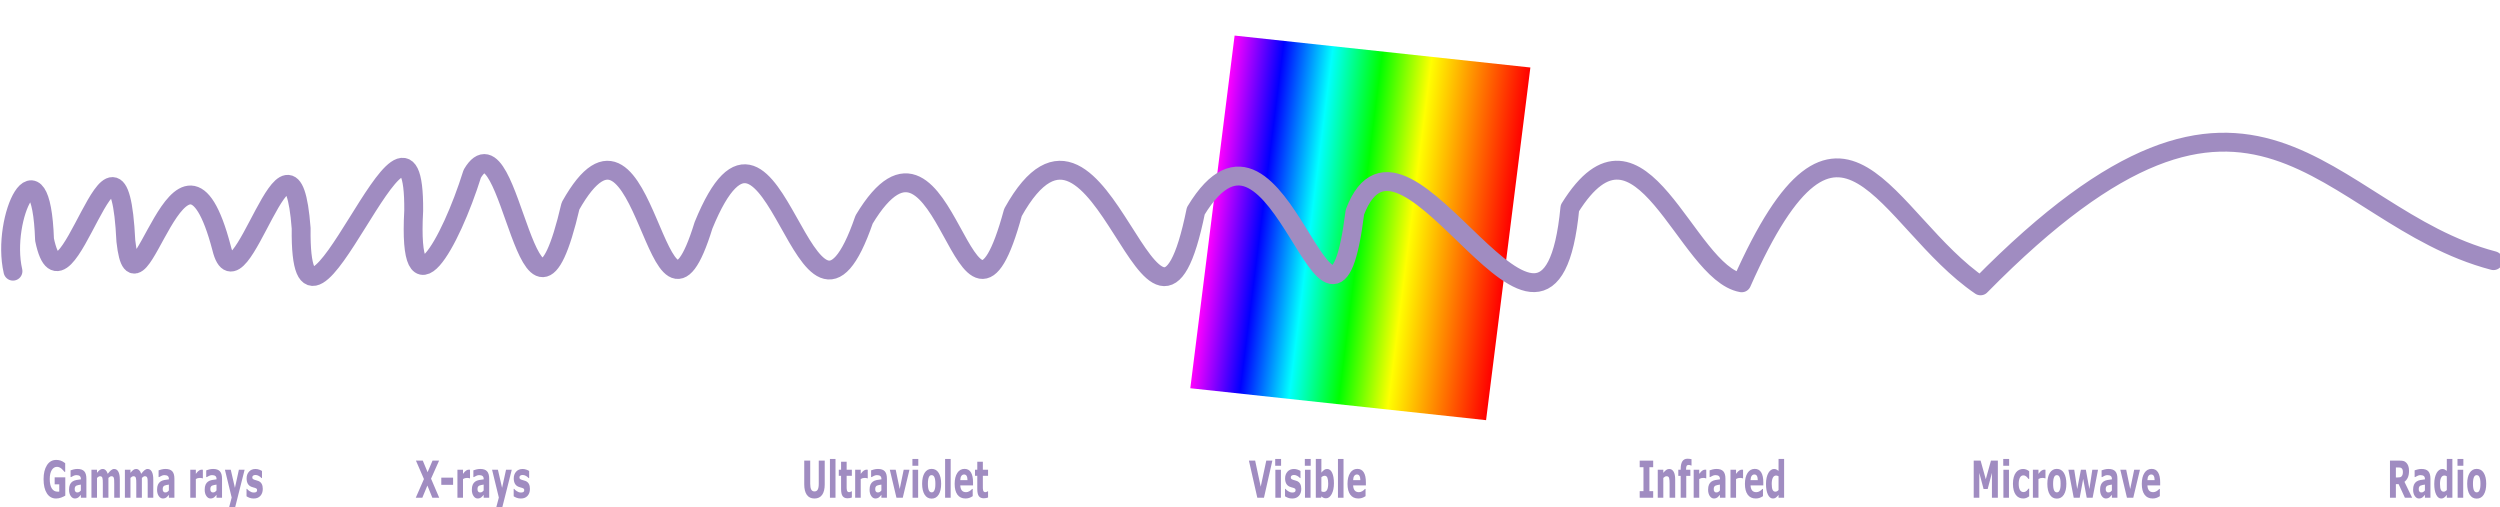 <?xml version="1.0" encoding="UTF-8" standalone="no"?>
<!-- Generator: Adobe Illustrator 15.1.0, SVG Export Plug-In . SVG Version: 6.00 Build 0)  -->

<svg
   xmlns:dc="http://purl.org/dc/elements/1.1/"
   xmlns:cc="http://creativecommons.org/ns#"
   xmlns:rdf="http://www.w3.org/1999/02/22-rdf-syntax-ns#"
   xmlns:svg="http://www.w3.org/2000/svg"
   xmlns="http://www.w3.org/2000/svg"
   xmlns:sodipodi="http://sodipodi.sourceforge.net/DTD/sodipodi-0.dtd"
   xmlns:inkscape="http://www.inkscape.org/namespaces/inkscape"
   id="manandlungs_xA0_Image_1_"
   xml:space="preserve"
   viewBox="0 0 1192.849 242.137"
   version="1.1"
   y="0px"
   x="0px"
   inkscape:version="0.91 r13725"
   sodipodi:docname="electromagneticradiationdiagram.svg"
   width="1192.849"
   height="242.137"><defs
     id="defs14320"><linearGradient
       y2="-0"
       x2="100"
       y1="-0"
       x1="0"
       id="rainbow"
       gradientUnits="userSpaceOnUse"
       gradientTransform="matrix(1.411,0,0,1.813,-1527.033,524.195)"><stop
         id="stop16098"
         stop-color="red"
         offset="0" /><stop
         id="stop16100"
         stop-color="yellow"
         offset="0.333" /><stop
         id="stop16102"
         stop-color="#00ff00"
         offset="0.5" /><stop
         id="stop16104"
         stop-color="cyan"
         offset="0.667" /><stop
         id="stop16106"
         stop-color="blue"
         offset="0.833" /><stop
         id="stop16108"
         stop-color="magenta"
         offset="1" /></linearGradient><filter
       inkscape:collect="always"
       style="color-interpolation-filters:sRGB"
       id="filter16150"
       x="-0.108"
       width="1.216"
       y="-0.088"
       height="1.177"><feGaussianBlur
         inkscape:collect="always"
         stdDeviation="7.238"
         id="feGaussianBlur16152" /></filter></defs><sodipodi:namedview
     pagecolor="#ffffff"
     bordercolor="#666666"
     borderopacity="1"
     objecttolerance="10"
     gridtolerance="10"
     guidetolerance="10"
     inkscape:pageopacity="0"
     inkscape:pageshadow="2"
     inkscape:window-width="1916"
     inkscape:window-height="1035"
     id="namedview14318"
     showgrid="false"
     inkscape:zoom="0.99691084"
     inkscape:cx="598.26744"
     inkscape:cy="-68.702099"
     inkscape:window-x="4"
     inkscape:window-y="1"
     inkscape:window-maximized="1"
     inkscape:current-layer="text16154"
     fit-margin-top="0"
     fit-margin-left="0"
     fit-margin-right="0"
     fit-margin-bottom="0" /><g
     id="g16270"
     transform="translate(-727.632,-670.642)"><g
       id="text16154"
       style="font-style:normal;font-weight:normal;font-size:51.137px;line-height:125%;font-family:sans-serif;letter-spacing:0px;word-spacing:0px;fill:#a08cc1;fill-opacity:1;stroke:none;stroke-width:1px;stroke-linecap:butt;stroke-linejoin:miter;stroke-opacity:1"
       transform="scale(0.788,1.27)"><g
         id="g16351"><path
           inkscape:connector-curvature="0"
           transform="matrix(-1.269,-0.085,-0.148,0.731,-10.182,40.442)"
           style="fill:url(#rainbow);stroke:none;filter:url(#filter16150)"
           d="m -1527.033,524.195 141.127,0 0,181.251 -141.127,0 z"
           id="rect16110" /><path
           style="fill:none;fill-rule:evenodd;stroke:#a08cc1;stroke-width:9;stroke-linecap:round;stroke-linejoin:round;stroke-miterlimit:4;stroke-dasharray:none;stroke-opacity:1"
           d="m 733.265,799.421 c -5.915,-25.513 13.347,-64.456 15.046,-15.046 9.473,45.494 35.006,-75.864 38.777,0.7 5.074,45.728 26.2,-70.633 45.629,3.286 8.285,33.791 33.084,-73.77 37.945,-9.37 -0.986,81.199 54.254,-84.924 53.659,-8.411 -2.828,52.071 17.482,15.712 27.921,-17.597 18.505,-31.311 26.775,101.287 46.843,15.342 36.538,-65.13 40.716,82.804 63.406,9.256 34.214,-83.757 48.056,79.933 76.573,-2.778 39.624,-65.943 47.822,81.683 70.978,-3.395 42.724,-76.905 66.897,98.697 87.171,-0.72 40.135,-66.308 64.134,93.485 75.858,0.576 23.607,-62.434 92.428,102.498 102.485,-1.937 33.805,-54.378 55.204,30.996 81.932,35.643 47.539,-107.185 68.358,-29.484 113.862,1.451 132.125,-134.287 162.895,-33.466 244.566,-12.017"
           id="path16046"
           inkscape:connector-curvature="0"
           sodipodi:nodetypes="ccccccccccccccccc"
           transform="matrix(1.27,0,0,0.788,4.1384745e-6,1.8880928e-6)" /><path
           inkscape:connector-curvature="0"
           d="m 962.923,714.269 q -0.936,0.365 -2.481,0.73 -1.545,0.356 -3.081,0.356 -3.558,0 -5.571,-1.929 -2.013,-1.938 -2.013,-5.347 0,-3.249 2.032,-5.234 2.032,-1.994 5.665,-1.994 1.376,0 2.622,0.253 1.245,0.243 2.772,0.983 l 0,3.268 -0.403,0 q -0.262,-0.197 -0.768,-0.552 -0.506,-0.365 -0.974,-0.618 -0.543,-0.3 -1.273,-0.515 -0.721,-0.215 -1.536,-0.215 -0.955,0 -1.732,0.281 -0.777,0.281 -1.395,0.861 -0.59,0.562 -0.936,1.433 -0.337,0.861 -0.337,1.994 0,2.313 1.227,3.539 1.227,1.227 3.624,1.227 0.206,0 0.449,-0.009 0.253,-0.009 0.459,-0.028 l 0,-2.734 -2.781,0 0,-2.631 6.433,0 0,6.882 z"
           style="font-style:normal;font-variant:normal;font-weight:bold;font-stretch:normal;font-size:19.176px;font-family:sans-serif;-inkscape-font-specification:'sans-serif Bold';fill:#a08cc1;fill-opacity:1"
           id="path16159" /><path
           inkscape:connector-curvature="0"
           d="m 972.352,712.322 0,-2.191 q -0.684,0.056 -1.479,0.159 -0.796,0.094 -1.208,0.225 -0.506,0.159 -0.777,0.468 -0.262,0.3 -0.262,0.796 0,0.328 0.056,0.534 0.056,0.206 0.281,0.393 0.215,0.187 0.515,0.281 0.3,0.084 0.936,0.084 0.506,0 1.021,-0.206 0.524,-0.206 0.918,-0.543 z m 0,1.629 q -0.272,0.206 -0.674,0.496 -0.403,0.29 -0.758,0.459 -0.496,0.225 -1.03,0.328 -0.534,0.112 -1.17,0.112 -1.498,0 -2.509,-0.927 -1.011,-0.927 -1.011,-2.369 0,-1.152 0.515,-1.882 0.515,-0.73 1.461,-1.152 0.936,-0.421 2.322,-0.599 1.386,-0.178 2.875,-0.262 l 0,-0.056 q 0,-0.871 -0.712,-1.199 -0.712,-0.337 -2.097,-0.337 -0.833,0 -1.779,0.3 -0.946,0.29 -1.358,0.449 l -0.309,0 0,-2.538 q 0.534,-0.14 1.732,-0.328 1.208,-0.197 2.416,-0.197 2.875,0 4.148,0.89 1.283,0.88 1.283,2.772 l 0,7.154 -3.343,0 0,-1.114 z"
           style="font-style:normal;font-variant:normal;font-weight:bold;font-stretch:normal;font-size:19.176px;font-family:sans-serif;-inkscape-font-specification:'sans-serif Bold';fill:#a08cc1;fill-opacity:1"
           id="path16161" /><path
           inkscape:connector-curvature="0"
           d="m 989.038,707.612 0,7.453 -3.39,0 0,-5.253 q 0,-0.768 -0.037,-1.302 -0.037,-0.543 -0.206,-0.88 -0.169,-0.337 -0.515,-0.487 -0.337,-0.159 -0.955,-0.159 -0.496,0 -0.964,0.206 -0.468,0.197 -0.843,0.421 l 0,7.453 -3.371,0 0,-10.515 3.371,0 0,1.161 q 0.871,-0.684 1.667,-1.067 0.796,-0.384 1.76,-0.384 1.039,0 1.835,0.468 0.796,0.459 1.245,1.358 1.011,-0.852 1.966,-1.339 0.955,-0.487 1.873,-0.487 1.704,0 2.584,1.021 0.89,1.021 0.89,2.94 l 0,6.845 -3.39,0 0,-5.253 q 0,-0.777 -0.037,-1.311 -0.028,-0.534 -0.197,-0.871 -0.159,-0.337 -0.506,-0.487 -0.346,-0.159 -0.974,-0.159 -0.421,0 -0.824,0.15 -0.403,0.14 -0.983,0.478 z"
           style="font-style:normal;font-variant:normal;font-weight:bold;font-stretch:normal;font-size:19.176px;font-family:sans-serif;-inkscape-font-specification:'sans-serif Bold';fill:#a08cc1;fill-opacity:1"
           id="path16163" /><path
           inkscape:connector-curvature="0"
           d="m 1009.3,707.612 0,7.453 -3.39,0 0,-5.253 q 0,-0.768 -0.037,-1.302 -0.038,-0.543 -0.206,-0.88 -0.169,-0.337 -0.515,-0.487 -0.337,-0.159 -0.955,-0.159 -0.496,0 -0.964,0.206 -0.468,0.197 -0.843,0.421 l 0,7.453 -3.371,0 0,-10.515 3.371,0 0,1.161 q 0.871,-0.684 1.667,-1.067 0.796,-0.384 1.76,-0.384 1.039,0 1.835,0.468 0.796,0.459 1.245,1.358 1.011,-0.852 1.966,-1.339 0.955,-0.487 1.873,-0.487 1.704,0 2.584,1.021 0.889,1.021 0.889,2.94 l 0,6.845 -3.39,0 0,-5.253 q 0,-0.777 -0.037,-1.311 -0.028,-0.534 -0.197,-0.871 -0.159,-0.337 -0.506,-0.487 -0.346,-0.159 -0.974,-0.159 -0.421,0 -0.824,0.15 -0.403,0.14 -0.983,0.478 z"
           style="font-style:normal;font-variant:normal;font-weight:bold;font-stretch:normal;font-size:19.176px;font-family:sans-serif;-inkscape-font-specification:'sans-serif Bold';fill:#a08cc1;fill-opacity:1"
           id="path16165" /><path
           inkscape:connector-curvature="0"
           d="m 1025.649,712.322 0,-2.191 q -0.683,0.056 -1.479,0.159 -0.796,0.094 -1.208,0.225 -0.506,0.159 -0.777,0.468 -0.262,0.3 -0.262,0.796 0,0.328 0.056,0.534 0.056,0.206 0.281,0.393 0.215,0.187 0.515,0.281 0.3,0.084 0.936,0.084 0.506,0 1.021,-0.206 0.524,-0.206 0.918,-0.543 z m 0,1.629 q -0.272,0.206 -0.674,0.496 -0.403,0.29 -0.758,0.459 -0.496,0.225 -1.03,0.328 -0.534,0.112 -1.17,0.112 -1.498,0 -2.509,-0.927 -1.011,-0.927 -1.011,-2.369 0,-1.152 0.515,-1.882 0.515,-0.73 1.461,-1.152 0.936,-0.421 2.322,-0.599 1.386,-0.178 2.875,-0.262 l 0,-0.056 q 0,-0.871 -0.712,-1.199 -0.712,-0.337 -2.097,-0.337 -0.833,0 -1.779,0.3 -0.946,0.29 -1.358,0.449 l -0.309,0 0,-2.538 q 0.534,-0.14 1.732,-0.328 1.208,-0.197 2.416,-0.197 2.875,0 4.148,0.89 1.283,0.88 1.283,2.772 l 0,7.154 -3.343,0 0,-1.114 z"
           style="font-style:normal;font-variant:normal;font-weight:bold;font-stretch:normal;font-size:19.176px;font-family:sans-serif;-inkscape-font-specification:'sans-serif Bold';fill:#a08cc1;fill-opacity:1"
           id="path16167" /><path
           inkscape:connector-curvature="0"
           d="m 1046.23,707.762 -0.3,0 q -0.215,-0.075 -0.693,-0.112 -0.477,-0.037 -0.796,-0.037 -0.721,0 -1.273,0.094 -0.552,0.094 -1.189,0.318 l 0,7.041 -3.371,0 0,-10.515 3.371,0 0,1.545 q 1.114,-0.955 1.938,-1.264 0.824,-0.318 1.517,-0.318 0.178,0 0.403,0.009 0.225,0.009 0.393,0.028 l 0,3.212 z"
           style="font-style:normal;font-variant:normal;font-weight:bold;font-stretch:normal;font-size:19.176px;font-family:sans-serif;-inkscape-font-specification:'sans-serif Bold';fill:#a08cc1;fill-opacity:1"
           id="path16169" /><path
           inkscape:connector-curvature="0"
           d="m 1054.489,712.322 0,-2.191 q -0.684,0.056 -1.48,0.159 -0.796,0.094 -1.208,0.225 -0.506,0.159 -0.777,0.468 -0.262,0.3 -0.262,0.796 0,0.328 0.056,0.534 0.056,0.206 0.281,0.393 0.215,0.187 0.515,0.281 0.3,0.084 0.936,0.084 0.506,0 1.021,-0.206 0.524,-0.206 0.918,-0.543 z m 0,1.629 q -0.272,0.206 -0.674,0.496 -0.403,0.29 -0.758,0.459 -0.496,0.225 -1.03,0.328 -0.534,0.112 -1.171,0.112 -1.498,0 -2.509,-0.927 -1.011,-0.927 -1.011,-2.369 0,-1.152 0.515,-1.882 0.515,-0.73 1.461,-1.152 0.936,-0.421 2.322,-0.599 1.386,-0.178 2.875,-0.262 l 0,-0.056 q 0,-0.871 -0.712,-1.199 -0.712,-0.337 -2.098,-0.337 -0.833,0 -1.779,0.3 -0.946,0.29 -1.358,0.449 l -0.309,0 0,-2.538 q 0.534,-0.14 1.732,-0.328 1.208,-0.197 2.416,-0.197 2.875,0 4.148,0.89 1.283,0.88 1.283,2.772 l 0,7.154 -3.343,0 0,-1.114 z"
           style="font-style:normal;font-variant:normal;font-weight:bold;font-stretch:normal;font-size:19.176px;font-family:sans-serif;-inkscape-font-specification:'sans-serif Bold';fill:#a08cc1;fill-opacity:1"
           id="path16171" /><path
           inkscape:connector-curvature="0"
           d="m 1065.64,711.348 2.397,-6.798 3.465,0 -5.843,14.373 -3.652,0 1.667,-3.933 -4.092,-10.44 3.539,0 2.519,6.798 z"
           style="font-style:normal;font-variant:normal;font-weight:bold;font-stretch:normal;font-size:19.176px;font-family:sans-serif;-inkscape-font-specification:'sans-serif Bold';fill:#a08cc1;fill-opacity:1"
           id="path16173" /><path
           inkscape:connector-curvature="0"
           d="m 1082.504,711.732 q 0,1.629 -1.461,2.631 -1.461,0.993 -3.998,0.993 -1.405,0 -2.547,-0.262 -1.142,-0.262 -1.835,-0.581 l 0,-2.772 0.309,0 q 0.253,0.178 0.581,0.393 0.337,0.206 0.946,0.449 0.524,0.215 1.189,0.375 0.665,0.15 1.423,0.15 0.993,0 1.47,-0.215 0.477,-0.225 0.477,-0.655 0,-0.384 -0.281,-0.552 -0.281,-0.178 -1.067,-0.337 -0.374,-0.084 -1.021,-0.178 -0.637,-0.103 -1.161,-0.243 -1.433,-0.375 -2.126,-1.161 -0.693,-0.796 -0.693,-1.976 0,-1.517 1.433,-2.519 1.442,-1.011 3.933,-1.011 1.18,0 2.257,0.243 1.086,0.234 1.695,0.506 l 0,2.659 -0.29,0 q -0.749,-0.515 -1.714,-0.833 -0.955,-0.328 -1.938,-0.328 -0.815,0 -1.376,0.225 -0.552,0.225 -0.552,0.637 0,0.375 0.253,0.571 0.253,0.197 1.189,0.393 0.515,0.103 1.105,0.206 0.599,0.094 1.199,0.243 1.33,0.346 1.966,1.096 0.637,0.74 0.637,1.854 z"
           style="font-style:normal;font-variant:normal;font-weight:bold;font-stretch:normal;font-size:19.176px;font-family:sans-serif;-inkscape-font-specification:'sans-serif Bold';fill:#a08cc1;fill-opacity:1"
           id="path16175" /><path
           inkscape:connector-curvature="0"
           d="m 1189.342,715.065 -4.157,0 -3.006,-4.588 -3.062,4.588 -3.97,0 4.944,-7.023 -4.841,-6.92 4.148,0 2.903,4.345 2.987,-4.345 3.979,0 -4.869,6.779 4.944,7.163 z"
           style="font-style:normal;font-variant:normal;font-weight:bold;font-stretch:normal;font-size:19.176px;font-family:sans-serif;-inkscape-font-specification:'sans-serif Bold';fill:#a08cc1;fill-opacity:1"
           id="path16177" /><path
           inkscape:connector-curvature="0"
           d="m 1197.741,710.215 -7.144,0 0,-2.697 7.144,0 0,2.697 z"
           style="font-style:normal;font-variant:normal;font-weight:bold;font-stretch:normal;font-size:19.176px;font-family:sans-serif;-inkscape-font-specification:'sans-serif Bold';fill:#a08cc1;fill-opacity:1"
           id="path16179" /><path
           inkscape:connector-curvature="0"
           d="m 1207.994,707.762 -0.3,0 q -0.215,-0.075 -0.693,-0.112 -0.478,-0.037 -0.796,-0.037 -0.721,0 -1.274,0.094 -0.552,0.094 -1.189,0.318 l 0,7.041 -3.371,0 0,-10.515 3.371,0 0,1.545 q 1.114,-0.955 1.938,-1.264 0.824,-0.318 1.517,-0.318 0.178,0 0.403,0.009 0.225,0.009 0.393,0.028 l 0,3.212 z"
           style="font-style:normal;font-variant:normal;font-weight:bold;font-stretch:normal;font-size:19.176px;font-family:sans-serif;-inkscape-font-specification:'sans-serif Bold';fill:#a08cc1;fill-opacity:1"
           id="path16181" /><path
           inkscape:connector-curvature="0"
           d="m 1216.253,712.322 0,-2.191 q -0.683,0.056 -1.479,0.159 -0.796,0.094 -1.208,0.225 -0.506,0.159 -0.777,0.468 -0.262,0.3 -0.262,0.796 0,0.328 0.056,0.534 0.056,0.206 0.281,0.393 0.215,0.187 0.515,0.281 0.3,0.084 0.936,0.084 0.506,0 1.021,-0.206 0.524,-0.206 0.918,-0.543 z m 0,1.629 q -0.272,0.206 -0.674,0.496 -0.403,0.29 -0.758,0.459 -0.496,0.225 -1.03,0.328 -0.534,0.112 -1.17,0.112 -1.498,0 -2.509,-0.927 -1.011,-0.927 -1.011,-2.369 0,-1.152 0.515,-1.882 0.515,-0.73 1.461,-1.152 0.936,-0.421 2.322,-0.599 1.386,-0.178 2.875,-0.262 l 0,-0.056 q 0,-0.871 -0.712,-1.199 -0.712,-0.337 -2.097,-0.337 -0.833,0 -1.779,0.3 -0.946,0.29 -1.358,0.449 l -0.309,0 0,-2.538 q 0.534,-0.14 1.732,-0.328 1.208,-0.197 2.416,-0.197 2.875,0 4.148,0.89 1.283,0.88 1.283,2.772 l 0,7.154 -3.343,0 0,-1.114 z"
           style="font-style:normal;font-variant:normal;font-weight:bold;font-stretch:normal;font-size:19.176px;font-family:sans-serif;-inkscape-font-specification:'sans-serif Bold';fill:#a08cc1;fill-opacity:1"
           id="path16183" /><path
           inkscape:connector-curvature="0"
           d="m 1227.405,711.348 2.397,-6.798 3.465,0 -5.843,14.373 -3.652,0 1.667,-3.933 -4.092,-10.44 3.539,0 2.519,6.798 z"
           style="font-style:normal;font-variant:normal;font-weight:bold;font-stretch:normal;font-size:19.176px;font-family:sans-serif;-inkscape-font-specification:'sans-serif Bold';fill:#a08cc1;fill-opacity:1"
           id="path16185" /><path
           inkscape:connector-curvature="0"
           d="m 1244.268,711.732 q 0,1.629 -1.461,2.631 -1.461,0.993 -3.998,0.993 -1.405,0 -2.547,-0.262 -1.142,-0.262 -1.835,-0.581 l 0,-2.772 0.309,0 q 0.253,0.178 0.581,0.393 0.337,0.206 0.946,0.449 0.524,0.215 1.189,0.375 0.665,0.15 1.423,0.15 0.993,0 1.47,-0.215 0.477,-0.225 0.477,-0.655 0,-0.384 -0.281,-0.552 -0.281,-0.178 -1.067,-0.337 -0.375,-0.084 -1.021,-0.178 -0.637,-0.103 -1.161,-0.243 -1.433,-0.375 -2.126,-1.161 -0.693,-0.796 -0.693,-1.976 0,-1.517 1.433,-2.519 1.442,-1.011 3.933,-1.011 1.18,0 2.257,0.243 1.086,0.234 1.695,0.506 l 0,2.659 -0.29,0 q -0.749,-0.515 -1.714,-0.833 -0.955,-0.328 -1.938,-0.328 -0.815,0 -1.376,0.225 -0.552,0.225 -0.552,0.637 0,0.375 0.253,0.571 0.253,0.197 1.189,0.393 0.515,0.103 1.105,0.206 0.599,0.094 1.198,0.243 1.33,0.346 1.966,1.096 0.637,0.74 0.637,1.854 z"
           style="font-style:normal;font-variant:normal;font-weight:bold;font-stretch:normal;font-size:19.176px;font-family:sans-serif;-inkscape-font-specification:'sans-serif Bold';fill:#a08cc1;fill-opacity:1"
           id="path16187" /><path
           inkscape:connector-curvature="0"
           d="m 1422.774,710.018 q 0,2.584 -1.573,3.961 -1.573,1.376 -4.635,1.376 -3.062,0 -4.635,-1.376 -1.564,-1.376 -1.564,-3.951 l 0,-8.905 3.614,0 0,8.699 q 0,1.451 0.609,2.163 0.609,0.712 1.976,0.712 1.348,0 1.966,-0.684 0.627,-0.684 0.627,-2.191 l 0,-8.699 3.614,0 0,8.895 z"
           style="font-style:normal;font-variant:normal;font-weight:bold;font-stretch:normal;font-size:19.176px;font-family:sans-serif;-inkscape-font-specification:'sans-serif Bold';fill:#a08cc1;fill-opacity:1"
           id="path16189" /><path
           inkscape:connector-curvature="0"
           d="m 1429.292,715.065 -3.371,0 0,-14.57 3.371,0 0,14.57 z"
           style="font-style:normal;font-variant:normal;font-weight:bold;font-stretch:normal;font-size:19.176px;font-family:sans-serif;-inkscape-font-specification:'sans-serif Bold';fill:#a08cc1;fill-opacity:1"
           id="path16191" /><path
           inkscape:connector-curvature="0"
           d="m 1439.198,714.972 q -0.543,0.14 -1.152,0.215 -0.609,0.084 -1.489,0.084 -1.966,0 -2.931,-0.796 -0.955,-0.796 -0.955,-2.725 l 0,-4.916 -1.386,0 0,-2.285 1.386,0 0,-3.006 3.371,0 0,3.006 3.155,0 0,2.285 -3.155,0 0,3.727 q 0,0.552 0.01,0.964 0.01,0.412 0.15,0.74 0.131,0.328 0.459,0.524 0.337,0.187 0.974,0.187 0.262,0 0.683,-0.112 0.431,-0.112 0.599,-0.206 l 0.281,0 0,2.313 z"
           style="font-style:normal;font-variant:normal;font-weight:bold;font-stretch:normal;font-size:19.176px;font-family:sans-serif;-inkscape-font-specification:'sans-serif Bold';fill:#a08cc1;fill-opacity:1"
           id="path16193" /><path
           inkscape:connector-curvature="0"
           d="m 1448.824,707.762 -0.3,0 q -0.215,-0.075 -0.693,-0.112 -0.478,-0.037 -0.796,-0.037 -0.721,0 -1.274,0.094 -0.552,0.094 -1.189,0.318 l 0,7.041 -3.371,0 0,-10.515 3.371,0 0,1.545 q 1.114,-0.955 1.938,-1.264 0.824,-0.318 1.517,-0.318 0.178,0 0.403,0.009 0.225,0.009 0.393,0.028 l 0,3.212 z"
           style="font-style:normal;font-variant:normal;font-weight:bold;font-stretch:normal;font-size:19.176px;font-family:sans-serif;-inkscape-font-specification:'sans-serif Bold';fill:#a08cc1;fill-opacity:1"
           id="path16195" /><path
           inkscape:connector-curvature="0"
           d="m 1457.082,712.322 0,-2.191 q -0.683,0.056 -1.479,0.159 -0.796,0.094 -1.208,0.225 -0.506,0.159 -0.777,0.468 -0.262,0.3 -0.262,0.796 0,0.328 0.056,0.534 0.056,0.206 0.281,0.393 0.215,0.187 0.515,0.281 0.3,0.084 0.936,0.084 0.506,0 1.021,-0.206 0.524,-0.206 0.918,-0.543 z m 0,1.629 q -0.272,0.206 -0.674,0.496 -0.403,0.29 -0.758,0.459 -0.496,0.225 -1.03,0.328 -0.534,0.112 -1.17,0.112 -1.498,0 -2.509,-0.927 -1.011,-0.927 -1.011,-2.369 0,-1.152 0.515,-1.882 0.515,-0.73 1.461,-1.152 0.936,-0.421 2.322,-0.599 1.386,-0.178 2.875,-0.262 l 0,-0.056 q 0,-0.871 -0.712,-1.199 -0.712,-0.337 -2.097,-0.337 -0.833,0 -1.779,0.3 -0.946,0.29 -1.358,0.449 l -0.309,0 0,-2.538 q 0.534,-0.14 1.732,-0.328 1.208,-0.197 2.416,-0.197 2.875,0 4.148,0.89 1.283,0.88 1.283,2.772 l 0,7.154 -3.343,0 0,-1.114 z"
           style="font-style:normal;font-variant:normal;font-weight:bold;font-stretch:normal;font-size:19.176px;font-family:sans-serif;-inkscape-font-specification:'sans-serif Bold';fill:#a08cc1;fill-opacity:1"
           id="path16197" /><path
           inkscape:connector-curvature="0"
           d="m 1474.077,704.55 -4.054,10.515 -3.82,0 -4.026,-10.515 3.567,0 2.434,7.229 2.406,-7.229 3.493,0 z"
           style="font-style:normal;font-variant:normal;font-weight:bold;font-stretch:normal;font-size:19.176px;font-family:sans-serif;-inkscape-font-specification:'sans-serif Bold';fill:#a08cc1;fill-opacity:1"
           id="path16199" /><path
           inkscape:connector-curvature="0"
           d="m 1479.33,715.065 -3.371,0 0,-10.515 3.371,0 0,10.515 z m 0.094,-12.013 -3.558,0 0,-2.556 3.558,0 0,2.556 z"
           style="font-style:normal;font-variant:normal;font-weight:bold;font-stretch:normal;font-size:19.176px;font-family:sans-serif;-inkscape-font-specification:'sans-serif Bold';fill:#a08cc1;fill-opacity:1"
           id="path16201" /><path
           inkscape:connector-curvature="0"
           d="m 1493.263,709.812 q 0,2.594 -1.517,4.092 -1.508,1.489 -4.242,1.489 -2.734,0 -4.251,-1.489 -1.508,-1.498 -1.508,-4.092 0,-2.612 1.517,-4.101 1.526,-1.489 4.242,-1.489 2.753,0 4.251,1.498 1.508,1.498 1.508,4.092 z m -4.148,2.556 q 0.328,-0.403 0.487,-0.964 0.169,-0.571 0.169,-1.573 0,-0.927 -0.169,-1.554 -0.169,-0.627 -0.468,-1.002 -0.3,-0.384 -0.721,-0.543 -0.421,-0.159 -0.908,-0.159 -0.487,0 -0.871,0.131 -0.375,0.131 -0.721,0.524 -0.309,0.365 -0.496,1.002 -0.178,0.637 -0.178,1.601 0,0.861 0.159,1.498 0.159,0.627 0.468,1.011 0.3,0.365 0.712,0.534 0.421,0.169 0.955,0.169 0.459,0 0.871,-0.15 0.421,-0.159 0.712,-0.524 z"
           style="font-style:normal;font-variant:normal;font-weight:bold;font-stretch:normal;font-size:19.176px;font-family:sans-serif;-inkscape-font-specification:'sans-serif Bold';fill:#a08cc1;fill-opacity:1"
           id="path16203" /><path
           inkscape:connector-curvature="0"
           d="m 1499.031,715.065 -3.371,0 0,-14.57 3.371,0 0,14.57 z"
           style="font-style:normal;font-variant:normal;font-weight:bold;font-stretch:normal;font-size:19.176px;font-family:sans-serif;-inkscape-font-specification:'sans-serif Bold';fill:#a08cc1;fill-opacity:1"
           id="path16205" /><path
           inkscape:connector-curvature="0"
           d="m 1512.571,710.43 -7.716,0 q 0.075,1.236 0.936,1.891 0.871,0.655 2.556,0.655 1.067,0 2.069,-0.384 1.002,-0.384 1.583,-0.824 l 0.374,0 0,2.706 q -1.142,0.459 -2.154,0.665 -1.011,0.206 -2.238,0.206 -3.165,0 -4.85,-1.423 -1.685,-1.423 -1.685,-4.054 0,-2.603 1.592,-4.12 1.601,-1.526 4.382,-1.526 2.566,0 3.858,1.302 1.292,1.292 1.292,3.727 l 0,1.18 z m -3.352,-1.976 q -0.028,-1.058 -0.524,-1.592 -0.496,-0.534 -1.545,-0.534 -0.974,0 -1.601,0.506 -0.627,0.506 -0.702,1.62 l 4.373,0 z"
           style="font-style:normal;font-variant:normal;font-weight:bold;font-stretch:normal;font-size:19.176px;font-family:sans-serif;-inkscape-font-specification:'sans-serif Bold';fill:#a08cc1;fill-opacity:1"
           id="path16207" /><path
           inkscape:connector-curvature="0"
           d="m 1521.672,714.972 q -0.543,0.14 -1.152,0.215 -0.609,0.084 -1.489,0.084 -1.966,0 -2.931,-0.796 -0.955,-0.796 -0.955,-2.725 l 0,-4.916 -1.386,0 0,-2.285 1.386,0 0,-3.006 3.371,0 0,3.006 3.155,0 0,2.285 -3.155,0 0,3.727 q 0,0.552 0.01,0.964 0.01,0.412 0.15,0.74 0.131,0.328 0.459,0.524 0.337,0.187 0.974,0.187 0.262,0 0.683,-0.112 0.431,-0.112 0.599,-0.206 l 0.281,0 0,2.313 z"
           style="font-style:normal;font-variant:normal;font-weight:bold;font-stretch:normal;font-size:19.176px;font-family:sans-serif;-inkscape-font-specification:'sans-serif Bold';fill:#a08cc1;fill-opacity:1"
           id="path16209" /><path
           inkscape:connector-curvature="0"
           d="m 1693.811,701.123 -5.084,13.942 -4.026,0 -5.084,-13.942 3.773,0 3.371,9.794 3.371,-9.794 3.68,0 z"
           style="font-style:normal;font-variant:normal;font-weight:bold;font-stretch:normal;font-size:19.176px;font-family:sans-serif;-inkscape-font-specification:'sans-serif Bold';fill:#a08cc1;fill-opacity:1"
           id="path16211" /><path
           inkscape:connector-curvature="0"
           d="m 1698.998,715.065 -3.371,0 0,-10.515 3.371,0 0,10.515 z m 0.094,-12.013 -3.558,0 0,-2.556 3.558,0 0,2.556 z"
           style="font-style:normal;font-variant:normal;font-weight:bold;font-stretch:normal;font-size:19.176px;font-family:sans-serif;-inkscape-font-specification:'sans-serif Bold';fill:#a08cc1;fill-opacity:1"
           id="path16213" /><path
           inkscape:connector-curvature="0"
           d="m 1711.321,711.732 q 0,1.629 -1.461,2.631 -1.461,0.993 -3.998,0.993 -1.405,0 -2.547,-0.262 -1.142,-0.262 -1.835,-0.581 l 0,-2.772 0.309,0 q 0.253,0.178 0.581,0.393 0.337,0.206 0.946,0.449 0.524,0.215 1.189,0.375 0.665,0.15 1.423,0.15 0.993,0 1.47,-0.215 0.477,-0.225 0.477,-0.655 0,-0.384 -0.281,-0.552 -0.281,-0.178 -1.067,-0.337 -0.375,-0.084 -1.021,-0.178 -0.637,-0.103 -1.161,-0.243 -1.433,-0.375 -2.126,-1.161 -0.693,-0.796 -0.693,-1.976 0,-1.517 1.433,-2.519 1.442,-1.011 3.933,-1.011 1.18,0 2.257,0.243 1.086,0.234 1.695,0.506 l 0,2.659 -0.29,0 q -0.749,-0.515 -1.714,-0.833 -0.955,-0.328 -1.938,-0.328 -0.815,0 -1.376,0.225 -0.552,0.225 -0.552,0.637 0,0.375 0.253,0.571 0.253,0.197 1.189,0.393 0.515,0.103 1.105,0.206 0.599,0.094 1.198,0.243 1.33,0.346 1.966,1.096 0.637,0.74 0.637,1.854 z"
           style="font-style:normal;font-variant:normal;font-weight:bold;font-stretch:normal;font-size:19.176px;font-family:sans-serif;-inkscape-font-specification:'sans-serif Bold';fill:#a08cc1;fill-opacity:1"
           id="path16215" /><path
           inkscape:connector-curvature="0"
           d="m 1716.939,715.065 -3.371,0 0,-10.515 3.371,0 0,10.515 z m 0.094,-12.013 -3.558,0 0,-2.556 3.558,0 0,2.556 z"
           style="font-style:normal;font-variant:normal;font-weight:bold;font-stretch:normal;font-size:19.176px;font-family:sans-serif;-inkscape-font-specification:'sans-serif Bold';fill:#a08cc1;fill-opacity:1"
           id="path16217" /><path
           inkscape:connector-curvature="0"
           d="m 1731.097,709.663 q 0,2.481 -1.377,4.045 -1.367,1.564 -3.418,1.564 -0.88,0 -1.545,-0.187 -0.665,-0.187 -1.264,-0.543 l -0.14,0.524 -3.231,0 0,-14.57 3.371,0 0,5.15 q 0.777,-0.618 1.582,-1.002 0.815,-0.384 1.873,-0.384 1.994,0 3.071,1.442 1.077,1.433 1.077,3.961 z m -3.474,0.066 q 0,-1.405 -0.477,-2.163 -0.478,-0.758 -1.704,-0.758 -0.477,0 -0.983,0.15 -0.506,0.14 -0.964,0.412 l 0,5.281 q 0.365,0.131 0.693,0.178 0.328,0.047 0.786,0.047 1.339,0 1.994,-0.787 0.655,-0.787 0.655,-2.36 z"
           style="font-style:normal;font-variant:normal;font-weight:bold;font-stretch:normal;font-size:19.176px;font-family:sans-serif;-inkscape-font-specification:'sans-serif Bold';fill:#a08cc1;fill-opacity:1"
           id="path16219" /><path
           inkscape:connector-curvature="0"
           d="m 1736.902,715.065 -3.371,0 0,-14.57 3.371,0 0,14.57 z"
           style="font-style:normal;font-variant:normal;font-weight:bold;font-stretch:normal;font-size:19.176px;font-family:sans-serif;-inkscape-font-specification:'sans-serif Bold';fill:#a08cc1;fill-opacity:1"
           id="path16221" /><path
           inkscape:connector-curvature="0"
           d="m 1750.441,710.43 -7.715,0 q 0.075,1.236 0.936,1.891 0.871,0.655 2.556,0.655 1.067,0 2.069,-0.384 1.002,-0.384 1.582,-0.824 l 0.375,0 0,2.706 q -1.142,0.459 -2.154,0.665 -1.011,0.206 -2.238,0.206 -3.165,0 -4.85,-1.423 -1.685,-1.423 -1.685,-4.054 0,-2.603 1.592,-4.12 1.601,-1.526 4.382,-1.526 2.566,0 3.858,1.302 1.292,1.292 1.292,3.727 l 0,1.18 z m -3.352,-1.976 q -0.028,-1.058 -0.524,-1.592 -0.496,-0.534 -1.545,-0.534 -0.974,0 -1.601,0.506 -0.627,0.506 -0.702,1.62 l 4.373,0 z"
           style="font-style:normal;font-variant:normal;font-weight:bold;font-stretch:normal;font-size:19.176px;font-family:sans-serif;-inkscape-font-specification:'sans-serif Bold';fill:#a08cc1;fill-opacity:1"
           id="path16223" /><path
           inkscape:connector-curvature="0"
           d="m 1924.406,715.065 -8.165,0 0,-2.472 2.285,0 0,-8.998 -2.285,0 0,-2.472 8.165,0 0,2.472 -2.285,0 0,8.998 2.285,0 0,2.472 z"
           style="font-style:normal;font-variant:normal;font-weight:bold;font-stretch:normal;font-size:19.176px;font-family:sans-serif;-inkscape-font-specification:'sans-serif Bold';fill:#a08cc1;fill-opacity:1"
           id="path16225" /><path
           inkscape:connector-curvature="0"
           d="m 1937.731,715.065 -3.39,0 0,-5.215 q 0,-0.637 -0.066,-1.264 -0.065,-0.637 -0.225,-0.936 -0.187,-0.346 -0.552,-0.506 -0.356,-0.159 -1.002,-0.159 -0.459,0 -0.936,0.15 -0.468,0.15 -1.021,0.478 l 0,7.453 -3.371,0 0,-10.515 3.371,0 0,1.161 q 0.899,-0.702 1.723,-1.077 0.833,-0.375 1.845,-0.375 1.704,0 2.659,0.993 0.965,0.993 0.965,2.968 l 0,6.845 z"
           style="font-style:normal;font-variant:normal;font-weight:bold;font-stretch:normal;font-size:19.176px;font-family:sans-serif;-inkscape-font-specification:'sans-serif Bold';fill:#a08cc1;fill-opacity:1"
           id="path16227" /><path
           inkscape:connector-curvature="0"
           d="m 1947.619,702.968 -0.253,0 q -0.225,-0.066 -0.59,-0.15 -0.356,-0.084 -0.768,-0.084 -0.993,0 -1.348,0.356 -0.346,0.356 -0.346,1.376 l 0,0.084 2.603,0 0,2.285 -2.491,0 0,8.231 -3.371,0 0,-8.231 -1.442,0 0,-2.285 1.442,0 0,-0.29 q 0,-1.929 1.021,-2.893 1.03,-0.964 3.109,-0.964 0.749,0 1.358,0.056 0.609,0.047 1.077,0.131 l 0,2.378 z"
           style="font-style:normal;font-variant:normal;font-weight:bold;font-stretch:normal;font-size:19.176px;font-family:sans-serif;-inkscape-font-specification:'sans-serif Bold';fill:#a08cc1;fill-opacity:1"
           id="path16229" /><path
           inkscape:connector-curvature="0"
           d="m 1956.551,707.762 -0.3,0 q -0.215,-0.075 -0.693,-0.112 -0.478,-0.037 -0.796,-0.037 -0.721,0 -1.274,0.094 -0.552,0.094 -1.189,0.318 l 0,7.041 -3.371,0 0,-10.515 3.371,0 0,1.545 q 1.114,-0.955 1.938,-1.264 0.824,-0.318 1.517,-0.318 0.178,0 0.403,0.009 0.225,0.009 0.393,0.028 l 0,3.212 z"
           style="font-style:normal;font-variant:normal;font-weight:bold;font-stretch:normal;font-size:19.176px;font-family:sans-serif;-inkscape-font-specification:'sans-serif Bold';fill:#a08cc1;fill-opacity:1"
           id="path16231" /><path
           inkscape:connector-curvature="0"
           d="m 1964.81,712.322 0,-2.191 q -0.684,0.056 -1.48,0.159 -0.796,0.094 -1.208,0.225 -0.506,0.159 -0.777,0.468 -0.262,0.3 -0.262,0.796 0,0.328 0.056,0.534 0.056,0.206 0.281,0.393 0.215,0.187 0.515,0.281 0.3,0.084 0.936,0.084 0.506,0 1.021,-0.206 0.524,-0.206 0.918,-0.543 z m 0,1.629 q -0.272,0.206 -0.674,0.496 -0.403,0.29 -0.758,0.459 -0.496,0.225 -1.03,0.328 -0.534,0.112 -1.171,0.112 -1.498,0 -2.509,-0.927 -1.011,-0.927 -1.011,-2.369 0,-1.152 0.515,-1.882 0.515,-0.73 1.461,-1.152 0.936,-0.421 2.322,-0.599 1.386,-0.178 2.875,-0.262 l 0,-0.056 q 0,-0.871 -0.712,-1.199 -0.712,-0.337 -2.097,-0.337 -0.833,0 -1.779,0.3 -0.946,0.29 -1.358,0.449 l -0.309,0 0,-2.538 q 0.534,-0.14 1.732,-0.328 1.208,-0.197 2.416,-0.197 2.875,0 4.148,0.89 1.283,0.88 1.283,2.772 l 0,7.154 -3.343,0 0,-1.114 z"
           style="font-style:normal;font-variant:normal;font-weight:bold;font-stretch:normal;font-size:19.176px;font-family:sans-serif;-inkscape-font-specification:'sans-serif Bold';fill:#a08cc1;fill-opacity:1"
           id="path16233" /><path
           inkscape:connector-curvature="0"
           d="m 1978.836,707.762 -0.3,0 q -0.215,-0.075 -0.693,-0.112 -0.477,-0.037 -0.796,-0.037 -0.721,0 -1.273,0.094 -0.552,0.094 -1.189,0.318 l 0,7.041 -3.371,0 0,-10.515 3.371,0 0,1.545 q 1.114,-0.955 1.938,-1.264 0.824,-0.318 1.517,-0.318 0.178,0 0.403,0.009 0.225,0.009 0.393,0.028 l 0,3.212 z"
           style="font-style:normal;font-variant:normal;font-weight:bold;font-stretch:normal;font-size:19.176px;font-family:sans-serif;-inkscape-font-specification:'sans-serif Bold';fill:#a08cc1;fill-opacity:1"
           id="path16235" /><path
           inkscape:connector-curvature="0"
           d="m 1991.084,710.43 -7.716,0 q 0.075,1.236 0.936,1.891 0.871,0.655 2.556,0.655 1.067,0 2.069,-0.384 1.002,-0.384 1.583,-0.824 l 0.374,0 0,2.706 q -1.142,0.459 -2.154,0.665 -1.011,0.206 -2.238,0.206 -3.165,0 -4.85,-1.423 -1.685,-1.423 -1.685,-4.054 0,-2.603 1.592,-4.12 1.601,-1.526 4.382,-1.526 2.566,0 3.858,1.302 1.292,1.292 1.292,3.727 l 0,1.18 z m -3.352,-1.976 q -0.028,-1.058 -0.524,-1.592 -0.496,-0.534 -1.545,-0.534 -0.974,0 -1.601,0.506 -0.627,0.506 -0.702,1.62 l 4.373,0 z"
           style="font-style:normal;font-variant:normal;font-weight:bold;font-stretch:normal;font-size:19.176px;font-family:sans-serif;-inkscape-font-specification:'sans-serif Bold';fill:#a08cc1;fill-opacity:1"
           id="path16237" /><path
           inkscape:connector-curvature="0"
           d="m 2003.687,715.065 -3.371,0 0,-1.096 q -0.871,0.712 -1.629,1.049 -0.758,0.337 -1.751,0.337 -1.919,0 -3.071,-1.479 -1.152,-1.479 -1.152,-3.989 0,-1.339 0.384,-2.369 0.393,-1.039 1.067,-1.779 0.637,-0.702 1.545,-1.086 0.908,-0.393 1.817,-0.393 0.946,0 1.545,0.206 0.609,0.197 1.245,0.506 l 0,-4.476 3.371,0 0,14.57 z m -3.371,-2.903 0,-5.159 q -0.356,-0.15 -0.749,-0.215 -0.393,-0.066 -0.721,-0.066 -1.33,0 -1.994,0.833 -0.665,0.824 -0.665,2.294 0,1.545 0.534,2.247 0.534,0.693 1.714,0.693 0.459,0 0.974,-0.169 0.515,-0.178 0.908,-0.459 z"
           style="font-style:normal;font-variant:normal;font-weight:bold;font-stretch:normal;font-size:19.176px;font-family:sans-serif;-inkscape-font-specification:'sans-serif Bold';fill:#a08cc1;fill-opacity:1"
           id="path16239" /><path
           inkscape:connector-curvature="0"
           d="m 2133.101,715.065 -3.577,0 0,-9.335 -2.584,6.058 -2.481,0 -2.584,-6.058 0,9.335 -3.39,0 0,-13.942 4.176,0 3.137,6.995 3.127,-6.995 4.176,0 0,13.942 z"
           style="font-style:normal;font-variant:normal;font-weight:bold;font-stretch:normal;font-size:19.176px;font-family:sans-serif;-inkscape-font-specification:'sans-serif Bold';fill:#a08cc1;fill-opacity:1"
           id="path16241" /><path
           inkscape:connector-curvature="0"
           d="m 2139.833,715.065 -3.371,0 0,-10.515 3.371,0 0,10.515 z m 0.094,-12.013 -3.558,0 0,-2.556 3.558,0 0,2.556 z"
           style="font-style:normal;font-variant:normal;font-weight:bold;font-stretch:normal;font-size:19.176px;font-family:sans-serif;-inkscape-font-specification:'sans-serif Bold';fill:#a08cc1;fill-opacity:1"
           id="path16243" /><path
           inkscape:connector-curvature="0"
           d="m 2148.494,715.346 q -1.376,0 -2.519,-0.328 -1.133,-0.328 -1.976,-1.011 -0.833,-0.684 -1.292,-1.723 -0.459,-1.039 -0.459,-2.435 0,-1.47 0.487,-2.538 0.496,-1.067 1.376,-1.77 0.852,-0.665 1.966,-0.974 1.114,-0.309 2.313,-0.309 1.077,0 1.985,0.234 0.908,0.234 1.695,0.609 l 0,2.875 -0.478,0 q -0.197,-0.169 -0.477,-0.393 -0.272,-0.225 -0.674,-0.44 -0.384,-0.206 -0.843,-0.337 -0.459,-0.14 -1.067,-0.14 -1.348,0 -2.079,0.861 -0.721,0.852 -0.721,2.322 0,1.517 0.74,2.303 0.749,0.787 2.116,0.787 0.637,0 1.142,-0.14 0.515,-0.15 0.852,-0.346 0.318,-0.187 0.562,-0.393 0.243,-0.206 0.449,-0.403 l 0.478,0 0,2.875 q -0.796,0.375 -1.667,0.59 -0.862,0.225 -1.91,0.225 z"
           style="font-style:normal;font-variant:normal;font-weight:bold;font-stretch:normal;font-size:19.176px;font-family:sans-serif;-inkscape-font-specification:'sans-serif Bold';fill:#a08cc1;fill-opacity:1"
           id="path16245" /><path
           inkscape:connector-curvature="0"
           d="m 2161.949,707.762 -0.3,0 q -0.215,-0.075 -0.693,-0.112 -0.478,-0.037 -0.796,-0.037 -0.721,0 -1.274,0.094 -0.552,0.094 -1.189,0.318 l 0,7.041 -3.371,0 0,-10.515 3.371,0 0,1.545 q 1.114,-0.955 1.938,-1.264 0.824,-0.318 1.517,-0.318 0.178,0 0.403,0.009 0.225,0.009 0.393,0.028 l 0,3.212 z"
           style="font-style:normal;font-variant:normal;font-weight:bold;font-stretch:normal;font-size:19.176px;font-family:sans-serif;-inkscape-font-specification:'sans-serif Bold';fill:#a08cc1;fill-opacity:1"
           id="path16247" /><path
           inkscape:connector-curvature="0"
           d="m 2174.59,709.812 q 0,2.594 -1.517,4.092 -1.508,1.489 -4.242,1.489 -2.734,0 -4.251,-1.489 -1.508,-1.498 -1.508,-4.092 0,-2.612 1.517,-4.101 1.526,-1.489 4.242,-1.489 2.753,0 4.251,1.498 1.508,1.498 1.508,4.092 z m -4.148,2.556 q 0.328,-0.403 0.487,-0.964 0.169,-0.571 0.169,-1.573 0,-0.927 -0.169,-1.554 -0.169,-0.627 -0.468,-1.002 -0.3,-0.384 -0.721,-0.543 -0.421,-0.159 -0.908,-0.159 -0.487,0 -0.871,0.131 -0.375,0.131 -0.721,0.524 -0.309,0.365 -0.496,1.002 -0.178,0.637 -0.178,1.601 0,0.861 0.159,1.498 0.159,0.627 0.468,1.011 0.3,0.365 0.712,0.534 0.421,0.169 0.955,0.169 0.459,0 0.871,-0.15 0.421,-0.159 0.712,-0.524 z"
           style="font-style:normal;font-variant:normal;font-weight:bold;font-stretch:normal;font-size:19.176px;font-family:sans-serif;-inkscape-font-specification:'sans-serif Bold';fill:#a08cc1;fill-opacity:1"
           id="path16249" /><path
           inkscape:connector-curvature="0"
           d="m 2193.757,704.55 -3.259,10.515 -3.577,0 -2.144,-7.088 -2.107,7.088 -3.624,0 -3.231,-10.515 3.539,0 1.798,7.247 2.247,-7.247 2.987,0 2.135,7.247 1.77,-7.247 3.465,0 z"
           style="font-style:normal;font-variant:normal;font-weight:bold;font-stretch:normal;font-size:19.176px;font-family:sans-serif;-inkscape-font-specification:'sans-serif Bold';fill:#a08cc1;fill-opacity:1"
           id="path16251" /><path
           inkscape:connector-curvature="0"
           d="m 2202.156,712.322 0,-2.191 q -0.684,0.056 -1.48,0.159 -0.796,0.094 -1.208,0.225 -0.506,0.159 -0.777,0.468 -0.262,0.3 -0.262,0.796 0,0.328 0.056,0.534 0.056,0.206 0.281,0.393 0.215,0.187 0.515,0.281 0.3,0.084 0.936,0.084 0.506,0 1.021,-0.206 0.524,-0.206 0.918,-0.543 z m 0,1.629 q -0.272,0.206 -0.674,0.496 -0.403,0.29 -0.758,0.459 -0.496,0.225 -1.03,0.328 -0.534,0.112 -1.171,0.112 -1.498,0 -2.509,-0.927 -1.011,-0.927 -1.011,-2.369 0,-1.152 0.515,-1.882 0.515,-0.73 1.461,-1.152 0.936,-0.421 2.322,-0.599 1.386,-0.178 2.875,-0.262 l 0,-0.056 q 0,-0.871 -0.712,-1.199 -0.712,-0.337 -2.097,-0.337 -0.833,0 -1.779,0.3 -0.946,0.29 -1.358,0.449 l -0.309,0 0,-2.538 q 0.534,-0.14 1.732,-0.328 1.208,-0.197 2.416,-0.197 2.875,0 4.148,0.89 1.283,0.88 1.283,2.772 l 0,7.154 -3.343,0 0,-1.114 z"
           style="font-style:normal;font-variant:normal;font-weight:bold;font-stretch:normal;font-size:19.176px;font-family:sans-serif;-inkscape-font-specification:'sans-serif Bold';fill:#a08cc1;fill-opacity:1"
           id="path16253" /><path
           inkscape:connector-curvature="0"
           d="m 2219.151,704.55 -4.054,10.515 -3.82,0 -4.026,-10.515 3.567,0 2.435,7.229 2.406,-7.229 3.493,0 z"
           style="font-style:normal;font-variant:normal;font-weight:bold;font-stretch:normal;font-size:19.176px;font-family:sans-serif;-inkscape-font-specification:'sans-serif Bold';fill:#a08cc1;fill-opacity:1"
           id="path16255" /><path
           inkscape:connector-curvature="0"
           d="m 2231.389,710.43 -7.716,0 q 0.075,1.236 0.936,1.891 0.871,0.655 2.556,0.655 1.067,0 2.069,-0.384 1.002,-0.384 1.583,-0.824 l 0.374,0 0,2.706 q -1.142,0.459 -2.154,0.665 -1.011,0.206 -2.238,0.206 -3.165,0 -4.85,-1.423 -1.685,-1.423 -1.685,-4.054 0,-2.603 1.592,-4.12 1.601,-1.526 4.382,-1.526 2.566,0 3.858,1.302 1.292,1.292 1.292,3.727 l 0,1.18 z m -3.352,-1.976 q -0.028,-1.058 -0.524,-1.592 -0.496,-0.534 -1.545,-0.534 -0.974,0 -1.601,0.506 -0.627,0.506 -0.702,1.62 l 4.373,0 z"
           style="font-style:normal;font-variant:normal;font-weight:bold;font-stretch:normal;font-size:19.176px;font-family:sans-serif;-inkscape-font-specification:'sans-serif Bold';fill:#a08cc1;fill-opacity:1"
           id="path16257" /><path
           inkscape:connector-curvature="0"
           d="m 2378.354,705.393 q 0,-0.524 -0.215,-0.899 -0.215,-0.375 -0.74,-0.59 -0.365,-0.15 -0.852,-0.178 -0.487,-0.037 -1.133,-0.037 l -1.302,0 0,3.755 1.105,0 q 0.861,0 1.442,-0.084 0.581,-0.084 0.974,-0.384 0.375,-0.29 0.543,-0.637 0.178,-0.356 0.178,-0.946 z m 5.609,9.673 -4.391,0 -3.802,-5.112 -1.657,0 0,5.112 -3.577,0 0,-13.942 6.03,0 q 1.236,0 2.126,0.14 0.89,0.14 1.667,0.609 0.787,0.468 1.245,1.217 0.468,0.74 0.468,1.863 0,1.545 -0.721,2.519 -0.712,0.974 -2.041,1.62 l 4.654,5.974 z"
           style="font-style:normal;font-variant:normal;font-weight:bold;font-stretch:normal;font-size:19.176px;font-family:sans-serif;-inkscape-font-specification:'sans-serif Bold';fill:#a08cc1;fill-opacity:1"
           id="path16259" /><path
           inkscape:connector-curvature="0"
           d="m 2391.697,712.322 0,-2.191 q -0.684,0.056 -1.48,0.159 -0.796,0.094 -1.208,0.225 -0.506,0.159 -0.777,0.468 -0.262,0.3 -0.262,0.796 0,0.328 0.056,0.534 0.056,0.206 0.281,0.393 0.215,0.187 0.515,0.281 0.3,0.084 0.936,0.084 0.506,0 1.021,-0.206 0.524,-0.206 0.918,-0.543 z m 0,1.629 q -0.272,0.206 -0.674,0.496 -0.403,0.29 -0.758,0.459 -0.496,0.225 -1.03,0.328 -0.534,0.112 -1.171,0.112 -1.498,0 -2.509,-0.927 -1.011,-0.927 -1.011,-2.369 0,-1.152 0.515,-1.882 0.515,-0.73 1.461,-1.152 0.936,-0.421 2.322,-0.599 1.386,-0.178 2.875,-0.262 l 0,-0.056 q 0,-0.871 -0.712,-1.199 -0.712,-0.337 -2.097,-0.337 -0.833,0 -1.779,0.3 -0.946,0.29 -1.358,0.449 l -0.309,0 0,-2.538 q 0.534,-0.14 1.732,-0.328 1.208,-0.197 2.416,-0.197 2.875,0 4.148,0.89 1.283,0.88 1.283,2.772 l 0,7.154 -3.343,0 0,-1.114 z"
           style="font-style:normal;font-variant:normal;font-weight:bold;font-stretch:normal;font-size:19.176px;font-family:sans-serif;-inkscape-font-specification:'sans-serif Bold';fill:#a08cc1;fill-opacity:1"
           id="path16261" /><path
           inkscape:connector-curvature="0"
           d="m 2408.326,715.065 -3.371,0 0,-1.096 q -0.871,0.712 -1.629,1.049 -0.758,0.337 -1.751,0.337 -1.919,0 -3.071,-1.479 -1.152,-1.479 -1.152,-3.989 0,-1.339 0.384,-2.369 0.393,-1.039 1.067,-1.779 0.637,-0.702 1.545,-1.086 0.908,-0.393 1.817,-0.393 0.946,0 1.545,0.206 0.609,0.197 1.245,0.506 l 0,-4.476 3.371,0 0,14.57 z m -3.371,-2.903 0,-5.159 q -0.356,-0.15 -0.749,-0.215 -0.393,-0.066 -0.721,-0.066 -1.33,0 -1.994,0.833 -0.665,0.824 -0.665,2.294 0,1.545 0.534,2.247 0.534,0.693 1.714,0.693 0.459,0 0.974,-0.169 0.515,-0.178 0.908,-0.459 z"
           style="font-style:normal;font-variant:normal;font-weight:bold;font-stretch:normal;font-size:19.176px;font-family:sans-serif;-inkscape-font-specification:'sans-serif Bold';fill:#a08cc1;fill-opacity:1"
           id="path16263" /><path
           inkscape:connector-curvature="0"
           d="m 2414.881,715.065 -3.371,0 0,-10.515 3.371,0 0,10.515 z m 0.094,-12.013 -3.558,0 0,-2.556 3.558,0 0,2.556 z"
           style="font-style:normal;font-variant:normal;font-weight:bold;font-stretch:normal;font-size:19.176px;font-family:sans-serif;-inkscape-font-specification:'sans-serif Bold';fill:#a08cc1;fill-opacity:1"
           id="path16265" /><path
           inkscape:connector-curvature="0"
           d="m 2428.814,709.812 q 0,2.594 -1.517,4.092 -1.508,1.489 -4.242,1.489 -2.734,0 -4.251,-1.489 -1.508,-1.498 -1.508,-4.092 0,-2.612 1.517,-4.101 1.526,-1.489 4.242,-1.489 2.753,0 4.251,1.498 1.508,1.498 1.508,4.092 z m -4.148,2.556 q 0.328,-0.403 0.487,-0.964 0.169,-0.571 0.169,-1.573 0,-0.927 -0.169,-1.554 -0.169,-0.627 -0.468,-1.002 -0.3,-0.384 -0.721,-0.543 -0.421,-0.159 -0.908,-0.159 -0.487,0 -0.871,0.131 -0.374,0.131 -0.721,0.524 -0.309,0.365 -0.496,1.002 -0.178,0.637 -0.178,1.601 0,0.861 0.159,1.498 0.159,0.627 0.468,1.011 0.3,0.365 0.712,0.534 0.421,0.169 0.955,0.169 0.459,0 0.871,-0.15 0.421,-0.159 0.712,-0.524 z"
           style="font-style:normal;font-variant:normal;font-weight:bold;font-stretch:normal;font-size:19.176px;font-family:sans-serif;-inkscape-font-specification:'sans-serif Bold';fill:#a08cc1;fill-opacity:1"
           id="path16267" /></g></g></g></svg>